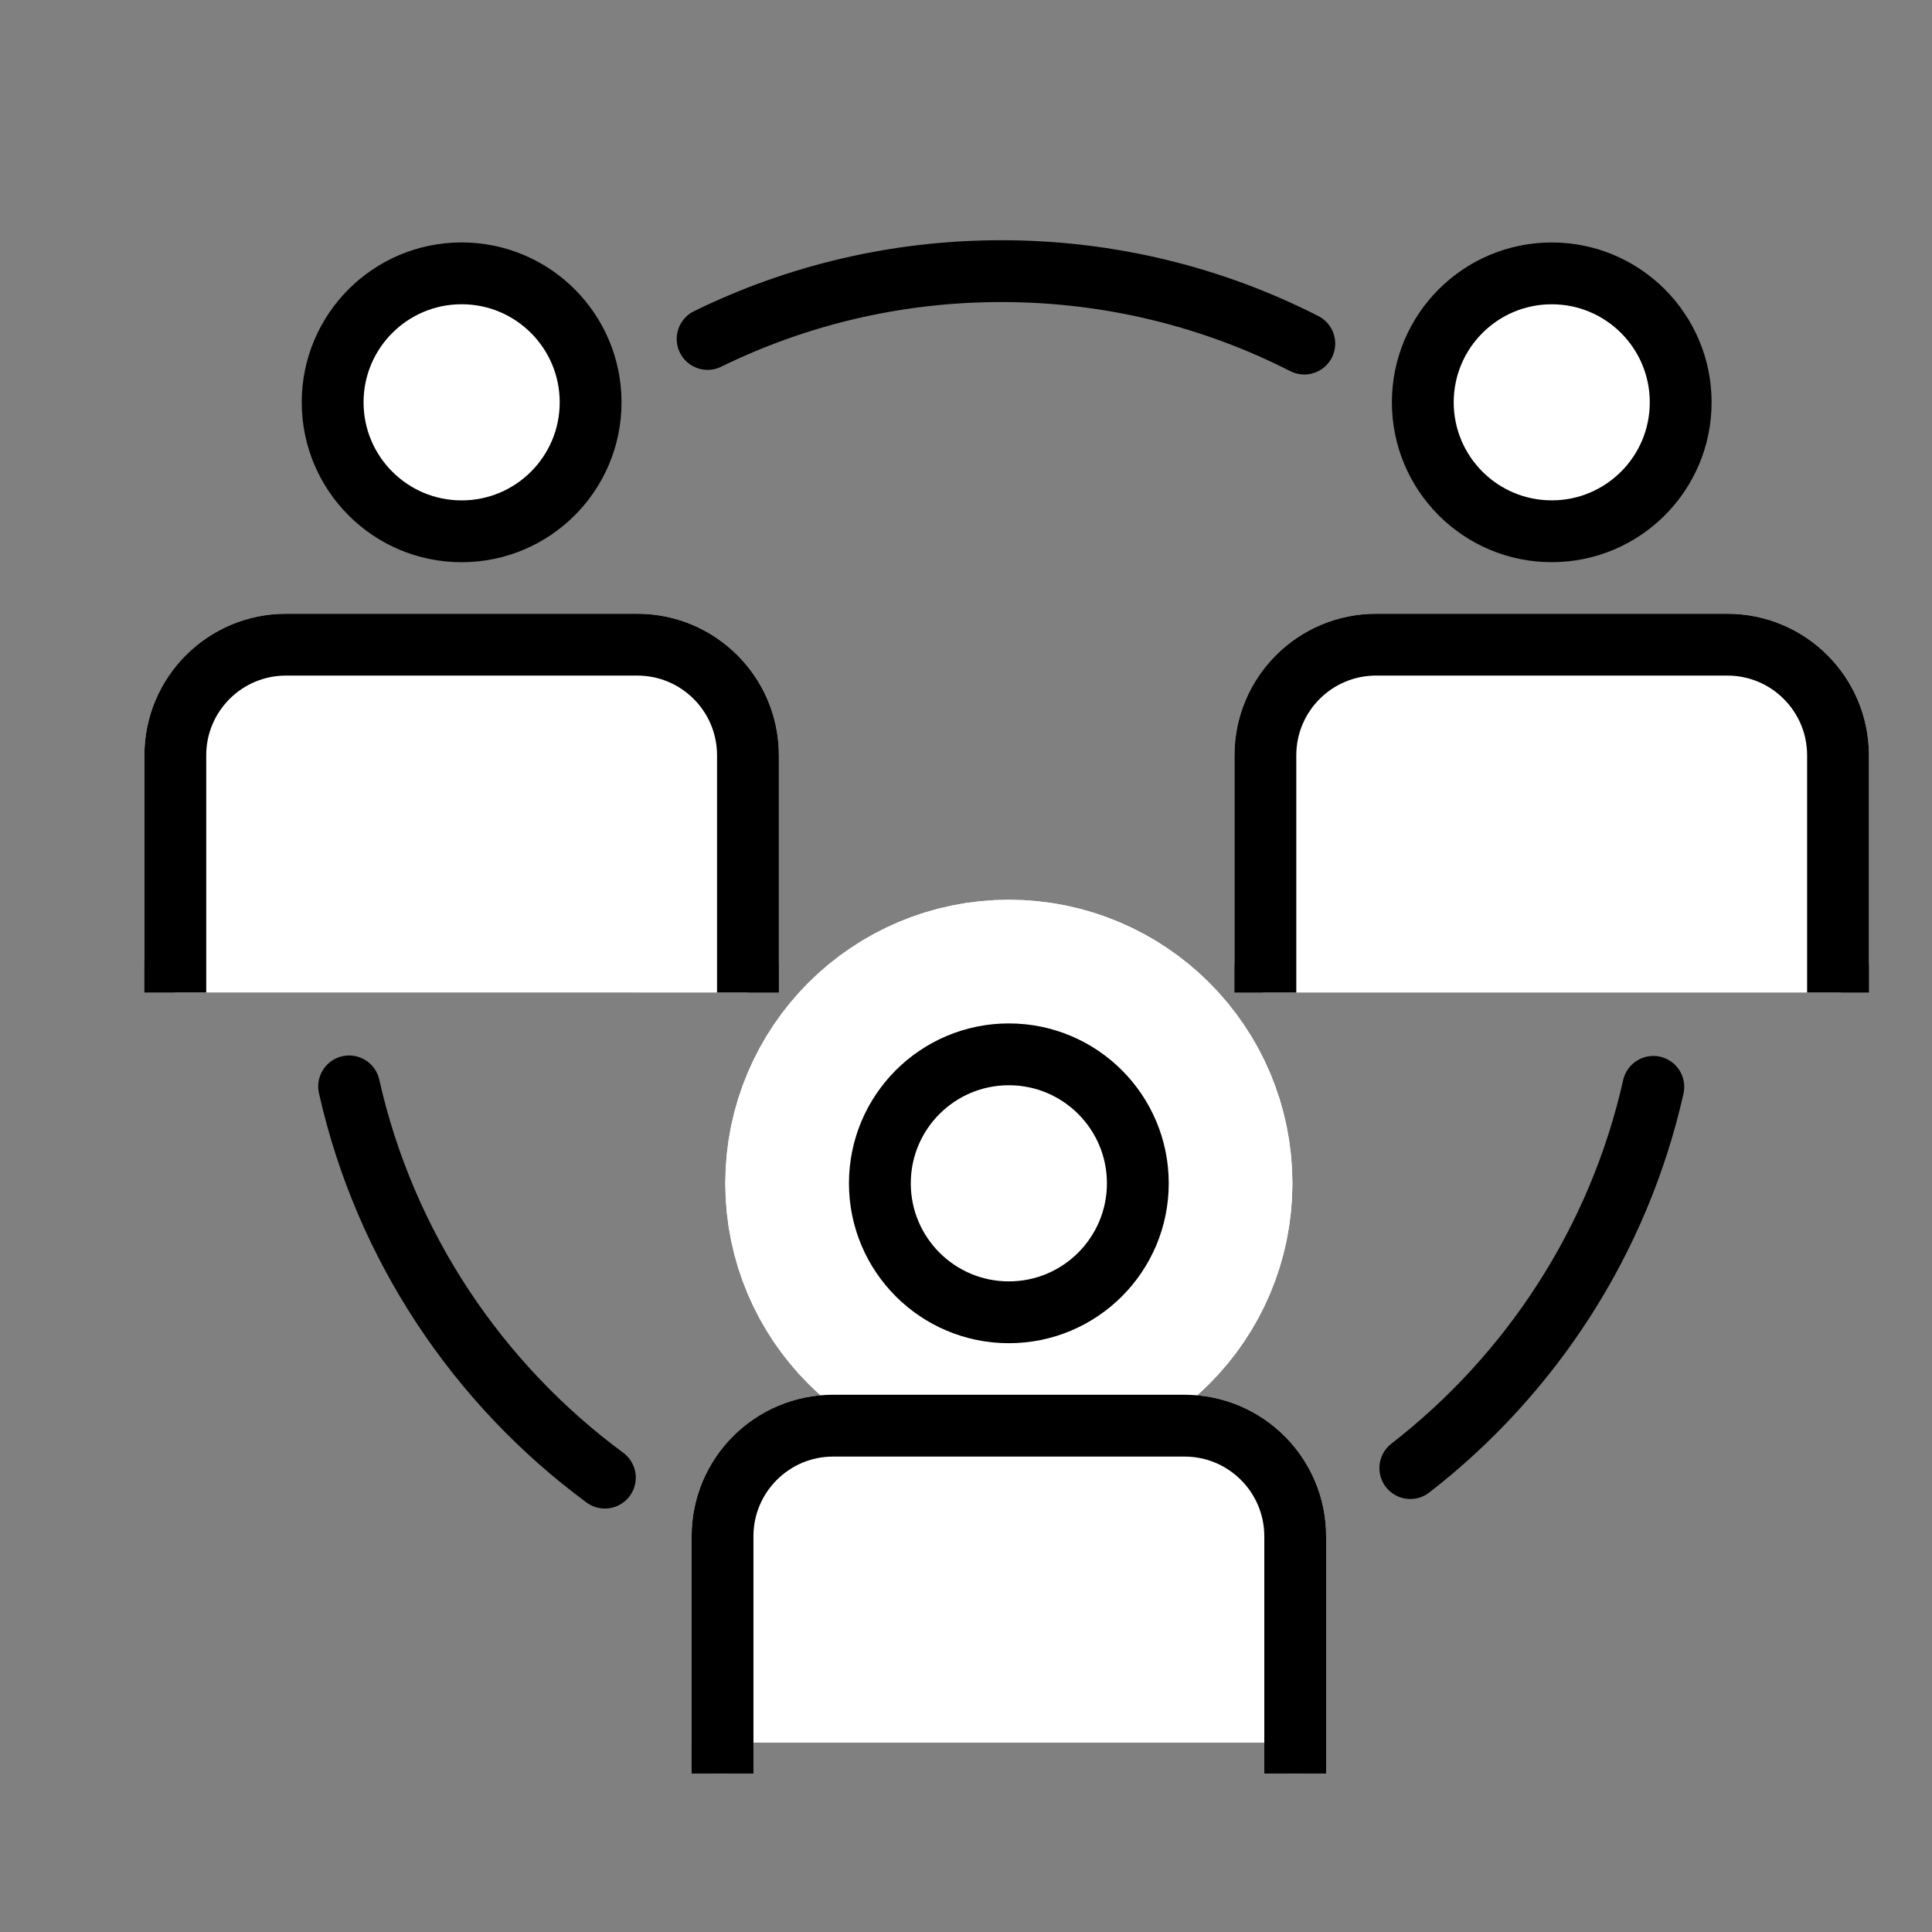 <?xml version="1.0" encoding="utf-8"?>
<!-- Generator: Adobe Illustrator 15.0.0, SVG Export Plug-In . SVG Version: 6.00 Build 0)  -->
<!DOCTYPE svg PUBLIC "-//W3C//DTD SVG 1.1//EN" "http://www.w3.org/Graphics/SVG/1.1/DTD/svg11.dtd">
<svg version="1.1" xmlns="http://www.w3.org/2000/svg" xmlns:xlink="http://www.w3.org/1999/xlink" x="0px" y="0px" width="50px"
	 height="50px" viewBox="0 0 50 50" enable-background="new 0 0 50 50" xml:space="preserve">
<rect x="0" y="0" width="50" height="50" fill="#808080" stroke="none"/>
<g id="Layer_1">
	<path fill="none" stroke="#000000" stroke-width="1.6" stroke-linecap="round" stroke-linejoin="round" stroke-miterlimit="10" d="
		M15.654,38.241c-3.292-2.43-5.693-5.998-6.619-10.125"/>
	<path fill="none" stroke="#000000" stroke-width="1.6" stroke-linecap="round" stroke-linejoin="round" stroke-miterlimit="10" d="
		M42.788,28.128c-0.896,3.983-3.168,7.447-6.289,9.866"/>
	<path fill="none" stroke="#000000" stroke-width="1.6" stroke-linecap="round" stroke-linejoin="round" stroke-miterlimit="10" d="
		M18.313,8.772c2.294-1.124,4.873-1.755,7.601-1.755c2.823,0,5.488,0.676,7.841,1.875"/>
	<g>
		
			<circle fill="none" stroke="#FFFFFF" stroke-width="8" stroke-linecap="round" stroke-linejoin="round" stroke-miterlimit="10" cx="26.109" cy="30.624" r="3.338"/>
	</g>
	<g>
		<g>
			
				<circle fill="#FFFFFF" stroke="#000000" stroke-width="1.6" stroke-linecap="round" stroke-linejoin="round" stroke-miterlimit="10" cx="11.947" cy="10.412" r="3.338"/>
			
				<path fill="#FFFFFF" stroke="#FFFFFF" stroke-width="1.6" stroke-linecap="square" stroke-linejoin="bevel" stroke-miterlimit="10" d="
				M19.357,24.886v-5.338c0-1.582-1.282-2.864-2.864-2.864H7.401c-1.582,0-2.864,1.283-2.864,2.864v5.338H19.357z"/>
			
				<path fill="none" stroke="#000000" stroke-width="1.6" stroke-linecap="square" stroke-linejoin="bevel" stroke-miterlimit="10" d="
				M19.357,24.886v-5.338c0-1.582-1.282-2.864-2.864-2.864H7.401c-1.582,0-2.864,1.283-2.864,2.864v5.338"/>
		</g>
	</g>
	<g>
		<g>
			
				<path fill="#FFFFFF" stroke="#FFFFFF" stroke-width="1.6" stroke-linecap="round" stroke-linejoin="round" stroke-miterlimit="10" d="
				M47.568,24.886v-5.338c0-1.582-1.282-2.864-2.864-2.864h-9.092c-1.582,0-2.864,1.283-2.864,2.864v5.338H47.568z"/>
		</g>
		<g>
			
				<circle fill="#FFFFFF" stroke="#000000" stroke-width="1.6" stroke-linecap="round" stroke-linejoin="round" stroke-miterlimit="10" cx="40.159" cy="10.412" r="3.337"/>
			
				<path fill="none" stroke="#000000" stroke-width="1.6" stroke-linecap="square" stroke-linejoin="bevel" stroke-miterlimit="10" d="
				M47.568,24.886v-5.338c0-1.582-1.282-2.864-2.864-2.864h-9.092c-1.582,0-2.864,1.283-2.864,2.864v5.338"/>
		</g>
	</g>
	
		<circle fill="#FFFFFF" stroke="#FFFFFF" stroke-width="8" stroke-linecap="round" stroke-linejoin="round" stroke-miterlimit="10" cx="26.109" cy="30.624" r="3.338"/>
	
		<path fill="#FFFFFF" stroke="#FFFFFF" stroke-width="1.6" stroke-linecap="round" stroke-linejoin="round" stroke-miterlimit="10" d="
		M33.52,45.099V39.76c0-1.582-1.282-2.864-2.865-2.864h-9.092c-1.582,0-2.864,1.282-2.864,2.864v5.339"/>
	
		<circle fill="#FFFFFF" stroke="#000000" stroke-width="1.6" stroke-linecap="round" stroke-linejoin="round" stroke-miterlimit="10" cx="26.109" cy="30.624" r="3.338"/>
	
		<path fill="none" stroke="#000000" stroke-width="1.6" stroke-linecap="square" stroke-linejoin="bevel" stroke-miterlimit="10" d="
		M33.52,45.099V39.76c0-1.582-1.282-2.864-2.865-2.864h-9.092c-1.582,0-2.864,1.282-2.864,2.864v5.339"/>
</g>
<g id="Layer_2" display="none">
	<g display="inline">
		
			<path fill="#FFFFFF" stroke="#FFFFFF" stroke-width="1.6" stroke-linecap="round" stroke-linejoin="round" stroke-miterlimit="10" d="
			M46.963,27.781h-3.622c-1.703,0-3.336,0.677-4.54,1.881L27.368,41.094c-1.129,1.13-3.004,1.06-4.042-0.208
			c-0.902-1.104-0.709-2.747,0.299-3.756l-0.107,0.106c-1.064,1.064-2.79,1.064-3.854,0c-1.064-1.063-1.064-2.789,0-3.854h0
			c-1.064,1.064-2.79,1.064-3.854,0c-1.064-1.064-1.064-2.789,0-3.854l0.05-0.049c-1.047,1.047-2.755,1.127-3.838,0.115
			c-1.131-1.058-1.153-2.832-0.066-3.918l-0.006,0.006l7.222-7.221c0.803-0.803,1.894-1.252,3.03-1.247l4.418,0.027l2.812,2.811
			c1.673,1.673,4.162,2.031,6.186,1.075c0.858-0.406,1.053-1.544,0.381-2.217l-6.681-6.681c-0.807-0.806-1.898-1.258-3.038-1.258
			h20.685V27.781z"/>
		
			<line fill="none" stroke="#000000" stroke-width="1.6" stroke-linecap="square" stroke-linejoin="round" stroke-miterlimit="10" x1="5.25" y1="27.781" x2="8.865" y2="27.781"/>
		
			<line fill="none" stroke="#000000" stroke-width="1.6" stroke-linecap="square" stroke-linejoin="round" stroke-miterlimit="10" x1="32.808" y1="10.971" x2="46.963" y2="10.971"/>
		
			<line fill="none" stroke="#000000" stroke-width="1.6" stroke-linecap="round" stroke-linejoin="round" stroke-miterlimit="10" x1="31.726" y1="10.971" x2="32.808" y2="10.971"/>
		
			<path fill="none" stroke="#000000" stroke-width="1.6" stroke-linecap="round" stroke-linejoin="round" stroke-miterlimit="10" d="
			M46.963,27.781h-3.622c-1.703,0-3.336,0.677-4.54,1.881L27.368,41.094c-1.129,1.13-3.004,1.06-4.042-0.208
			c-0.902-1.104-0.709-2.747,0.299-3.756l-0.107,0.106c-1.064,1.064-2.79,1.064-3.854,0c-1.064-1.063-1.064-2.789,0-3.854h0
			c-1.064,1.064-2.79,1.064-3.854,0c-1.064-1.064-1.064-2.789,0-3.854l0.05-0.049c-1.047,1.047-2.755,1.127-3.838,0.115
			c-1.131-1.058-1.153-2.832-0.066-3.918l-0.006,0.006l7.222-7.221c0.803-0.803,1.894-1.252,3.03-1.247l4.418,0.027l2.812,2.811
			c1.673,1.673,4.162,2.031,6.186,1.075c0.858-0.406,1.053-1.544,0.381-2.217l-6.681-6.681c-0.807-0.806-1.898-1.258-3.038-1.258
			H5.25"/>
		
			<line fill="none" stroke="#000000" stroke-width="1.6" stroke-linecap="round" stroke-linejoin="round" stroke-miterlimit="10" x1="15.81" y1="29.528" x2="19.769" y2="25.57"/>
		
			<line fill="none" stroke="#000000" stroke-width="1.6" stroke-linecap="round" stroke-linejoin="round" stroke-miterlimit="10" x1="23.623" y1="29.424" x2="19.664" y2="33.383"/>
		
			<line fill="none" stroke="#000000" stroke-width="1.6" stroke-linecap="round" stroke-linejoin="round" stroke-miterlimit="10" x1="27.478" y1="33.278" x2="23.518" y2="37.236"/>
		<path fill="none" stroke="#000000" stroke-width="1.6" stroke-linejoin="round" stroke-miterlimit="10" d="M33.983,37.13
			c1.008,1.009,1.201,2.652,0.298,3.756c-1.037,1.268-2.913,1.338-4.042,0.208"/>
		<path fill="none" stroke="#000000" stroke-width="1.6" stroke-linejoin="round" stroke-miterlimit="10" d="M37.943,33.383
			c1.064,1.064,2.79,1.064,3.854,0s1.064-2.789,0-3.854"/>
		<path fill="none" stroke="#000000" stroke-width="1.6" stroke-linejoin="round" stroke-miterlimit="10" d="M34.09,37.236
			c1.064,1.064,2.79,1.064,3.854,0c1.064-1.063,1.064-2.789,0-3.854"/>
	</g>
</g>
<g id="Layer_3" display="none">
	<g display="inline">
		<g>
			
				<path fill="#FFFFFF" stroke="#FFFFFF" stroke-width="1.6" stroke-linecap="round" stroke-linejoin="round" stroke-miterlimit="10" d="
				M26.02,4.354c-6.033,0-10.924,5.114-10.924,11.423h0.007c0,0.301,0.018,0.594,0.029,0.891c3.12-1.051,4.934-3.063,6.175-5.565
				c0-0.002-0.002-0.003-0.002-0.004l0.004,0.002c0,0-0.001,0.001-0.001,0.002c1.729,3.522,6.792,6.025,11.948,6.025
				c1.277,0,2.506-0.153,3.661-0.438c0.011-0.303,0.029-0.604,0.029-0.912C36.944,9.469,32.054,4.354,26.02,4.354z"/>
			
				<path fill="#FFFFFF" stroke="#FFFFFF" stroke-width="1.6" stroke-linecap="round" stroke-linejoin="round" stroke-miterlimit="10" d="
				M4.884,48.329L4.085,37.521c-0.16-2.159,1.593-4.205,3.894-4.548l10.624-1.461l6.747,16.351c0.224,0.602,1.14,0.602,1.364,0
				l6.747-16.351l10.623,1.461c2.302,0.343,4.054,2.389,3.894,4.548l-0.799,10.809H4.884z"/>
			
				<path fill="none" stroke="#000000" stroke-width="1.6" stroke-linecap="round" stroke-linejoin="round" stroke-miterlimit="10" d="
				M15.322,18.971c-0.137-1.03-0.208-2.099-0.208-3.197h-0.007c0-6.309,4.891-11.424,10.925-11.424
				c6.033,0,10.925,5.115,10.925,11.424l0,0c0,1.098-0.071,2.167-0.208,3.198l-0.008-0.001c-0.174,1.491-1.301,2.538-2.718,2.538
				c-0.147,0-0.289-0.02-0.429-0.043c-1.193,4.848-4.126,8.284-7.563,8.284s-6.37-3.436-7.563-8.284
				c-0.141,0.023-0.282,0.043-0.429,0.043C16.623,21.508,15.496,20.461,15.322,18.971z"/>
			
				<path fill="none" stroke="#000000" stroke-width="1.6" stroke-linecap="round" stroke-linejoin="round" stroke-miterlimit="10" d="
				M36.932,16.685c-1.156,0.285-2.388,0.438-3.666,0.438c-5.158,0-10.223-2.504-11.951-6.029"/>
			
				<line fill="none" stroke="#000000" stroke-width="1.6" stroke-linecap="round" stroke-linejoin="round" stroke-miterlimit="10" x1="26.031" y1="32.953" x2="26.031" y2="39.128"/>
			<g>
				
					<line fill="none" stroke="#000000" stroke-width="1.6" stroke-linecap="round" stroke-linejoin="round" stroke-miterlimit="10" x1="34.911" y1="42.621" x2="39.563" y2="42.621"/>
			</g>
		</g>
		
			<path fill="none" stroke="#000000" stroke-width="1.6" stroke-linecap="round" stroke-linejoin="round" stroke-miterlimit="10" d="
			M4.884,48.329L4.085,37.521c-0.16-2.159,1.593-4.205,3.894-4.548l10.624-1.461l6.747,16.351c0.224,0.602,1.14,0.602,1.364,0
			l6.747-16.351l10.623,1.461c2.302,0.343,4.054,2.389,3.894,4.548l-0.799,10.809"/>
	</g>
</g>
<g id="Layer_4" display="none">
	<g display="inline">
		<g>
			<g>
				<g>
					<rect x="14.834" y="17.148" fill="#FFFFFF" width="4.984" height="9.827"/>
					<polyline fill="none" stroke="#000000" stroke-width="1.6" stroke-linejoin="round" stroke-miterlimit="10" points="
						14.834,26.975 14.834,17.148 19.818,17.148 					"/>
					<rect x="22.395" y="11.2" fill="#FFFFFF" width="4.985" height="15.775"/>
					<polyline fill="none" stroke="#000000" stroke-width="1.6" stroke-linejoin="round" stroke-miterlimit="10" points="
						22.395,26.975 22.395,11.2 27.38,11.2 					"/>
					<polyline fill="#FFFFFF" points="29.956,26.975 29.956,5.251 36.873,5.251 36.873,26.975 					"/>
					<polyline fill="none" stroke="#000000" stroke-width="1.6" stroke-linejoin="round" stroke-miterlimit="10" points="
						29.956,26.975 29.956,5.251 36.873,5.251 36.873,26.975 					"/>
				</g>
			</g>
		</g>
		<g>
			<g>
				
					<path fill="#FFFFFF" stroke="#FFFFFF" stroke-width="1.6" stroke-linecap="round" stroke-linejoin="round" stroke-miterlimit="10" d="
					M46.336,28.38c-1.733-1.386-3.829-1.852-6.432,0.101c-2.843,2.136-7.023,5.296-7.023,5.296l-0.511,0.141
					c-0.889-1.443-2.388-1.628-2.971-1.628h-5.357l0,0c-3.592-3.102-9.06-2.978-12.596,0.42l-6.407,6.156l6.452,8.66l3.519-3.745
					c0.776-0.825,1.858-1.295,2.991-1.295h14.071c0.489,0,0.959-0.186,1.314-0.521l13.002-12.242
					C46.78,29.353,46.759,28.718,46.336,28.38z"/>
				<g>
					<g>
						
							<path fill="none" stroke="#000000" stroke-width="1.6" stroke-linecap="round" stroke-linejoin="round" stroke-miterlimit="10" d="
							M34.581,32.493c0,0,2.479-1.877,5.323-4.013c2.603-1.952,4.698-1.486,6.432-0.101c0.423,0.338,0.444,0.973,0.052,1.343
							L33.386,41.965c-0.355,0.335-0.825,0.521-1.314,0.521H18c-1.133,0-2.215,0.47-2.991,1.295l-3.519,3.745"/>
					</g>
				</g>
				
					<path fill="none" stroke="#000000" stroke-width="1.6" stroke-linecap="round" stroke-linejoin="round" stroke-miterlimit="10" d="
					M21.907,36.807h10.571c0.325,0,0.585-0.274,0.562-0.598c-0.258-3.578-2.831-3.92-3.64-3.919l-5.357-0.001l0,0
					c-3.592-3.102-9.06-2.978-12.596,0.42l-6.407,6.156"/>
			</g>
		</g>
	</g>
</g>
<g id="Layer_5" display="none">
	<g display="inline">
		<g>
			<path fill="none" stroke="#000000" stroke-width="1.6" stroke-linejoin="round" stroke-miterlimit="10" d="M32.733,40.818h7.246
				c0.613,0,1.112-0.498,1.112-1.112v-5.584"/>
			
				<path fill="#FFFFFF" stroke="#FFFFFF" stroke-width="1.6" stroke-linecap="round" stroke-linejoin="round" stroke-miterlimit="10" d="
				M28.218,29.832H6.969c-1.076,0-1.948,0.872-1.95,1.947L4.997,47.255h25.171V31.782C30.168,30.705,29.295,29.832,28.218,29.832z"
				/>
			
				<path fill="none" stroke="#000000" stroke-width="1.6" stroke-linecap="square" stroke-linejoin="round" stroke-miterlimit="10" d="
				M30.168,44.11V31.782c0-1.077-0.873-1.95-1.95-1.95H6.969c-1.076,0-1.948,0.872-1.95,1.947L4.997,47.255h25.171"/>
			<g>
				<g>
					<g>
						
							<path fill="#FFFFFF" stroke="#FFFFFF" stroke-width="1.6" stroke-linecap="round" stroke-linejoin="round" stroke-miterlimit="10" d="
							M32.338,4.727c-4.456,0-8.067,3.776-8.067,8.435h0.006c0,0.222,0.013,0.439,0.021,0.658c2.304-0.776,3.645-2.261,4.56-4.11
							c-0.001-0.001-0.001-0.002-0.002-0.003l0.004,0.001c-0.002,0-0.002,0.001-0.002,0.001c1.276,2.601,5.017,4.449,8.822,4.449
							c0.942,0,1.852-0.113,2.703-0.323c0.009-0.224,0.022-0.446,0.022-0.674C40.405,8.503,36.793,4.727,32.338,4.727z"/>
						
							<path fill="none" stroke="#000000" stroke-width="1.6" stroke-linecap="round" stroke-linejoin="round" stroke-miterlimit="10" d="
							M24.439,15.52c-0.101-0.761-0.154-1.55-0.154-2.361h-0.006c0-4.658,3.611-8.435,8.067-8.435c4.455,0,8.067,3.777,8.067,8.435
							l0,0c0,0.812-0.054,1.601-0.154,2.362l-0.006,0c-0.128,1.101-0.96,1.874-2.006,1.874c-0.109,0-0.214-0.015-0.318-0.032
							c-0.88,3.581-3.046,6.116-5.583,6.116c-2.538,0-4.704-2.536-5.584-6.116c-0.104,0.017-0.209,0.032-0.316,0.032
							C25.399,17.393,24.567,16.62,24.439,15.52z"/>
						
							<path fill="none" stroke="#000000" stroke-width="1.6" stroke-linecap="round" stroke-linejoin="round" stroke-miterlimit="10" d="
							M37.02,14.137c-3.569-0.201-6.955-1.984-8.155-4.434"/>
					</g>
				</g>
			</g>
			
				<path fill="none" stroke="#000000" stroke-width="1.6" stroke-linecap="round" stroke-linejoin="round" stroke-miterlimit="10" d="
				M38.307,23.478h5.6c2,0,3.621,1.622,3.621,3.623v16.937c0,1.777-1.439,3.218-3.217,3.218H30.168"/>
			<path fill="none" stroke="#000000" stroke-width="1.6" stroke-linejoin="round" stroke-miterlimit="10" d="M17.165,27.317v-0.217
				c0-2.001,1.622-3.623,3.623-3.623h3.994"/>
			
				<line fill="none" stroke="#000000" stroke-width="1.6" stroke-linecap="round" stroke-linejoin="round" stroke-miterlimit="10" x1="41.092" y1="31.09" x2="41.092" y2="34.122"/>
		</g>
		
			<line fill="none" stroke="#000000" stroke-width="1.6" stroke-linecap="round" stroke-linejoin="round" stroke-miterlimit="10" x1="24.781" y1="23.478" x2="26.375" y2="23.478"/>
	</g>
</g>
</svg>
